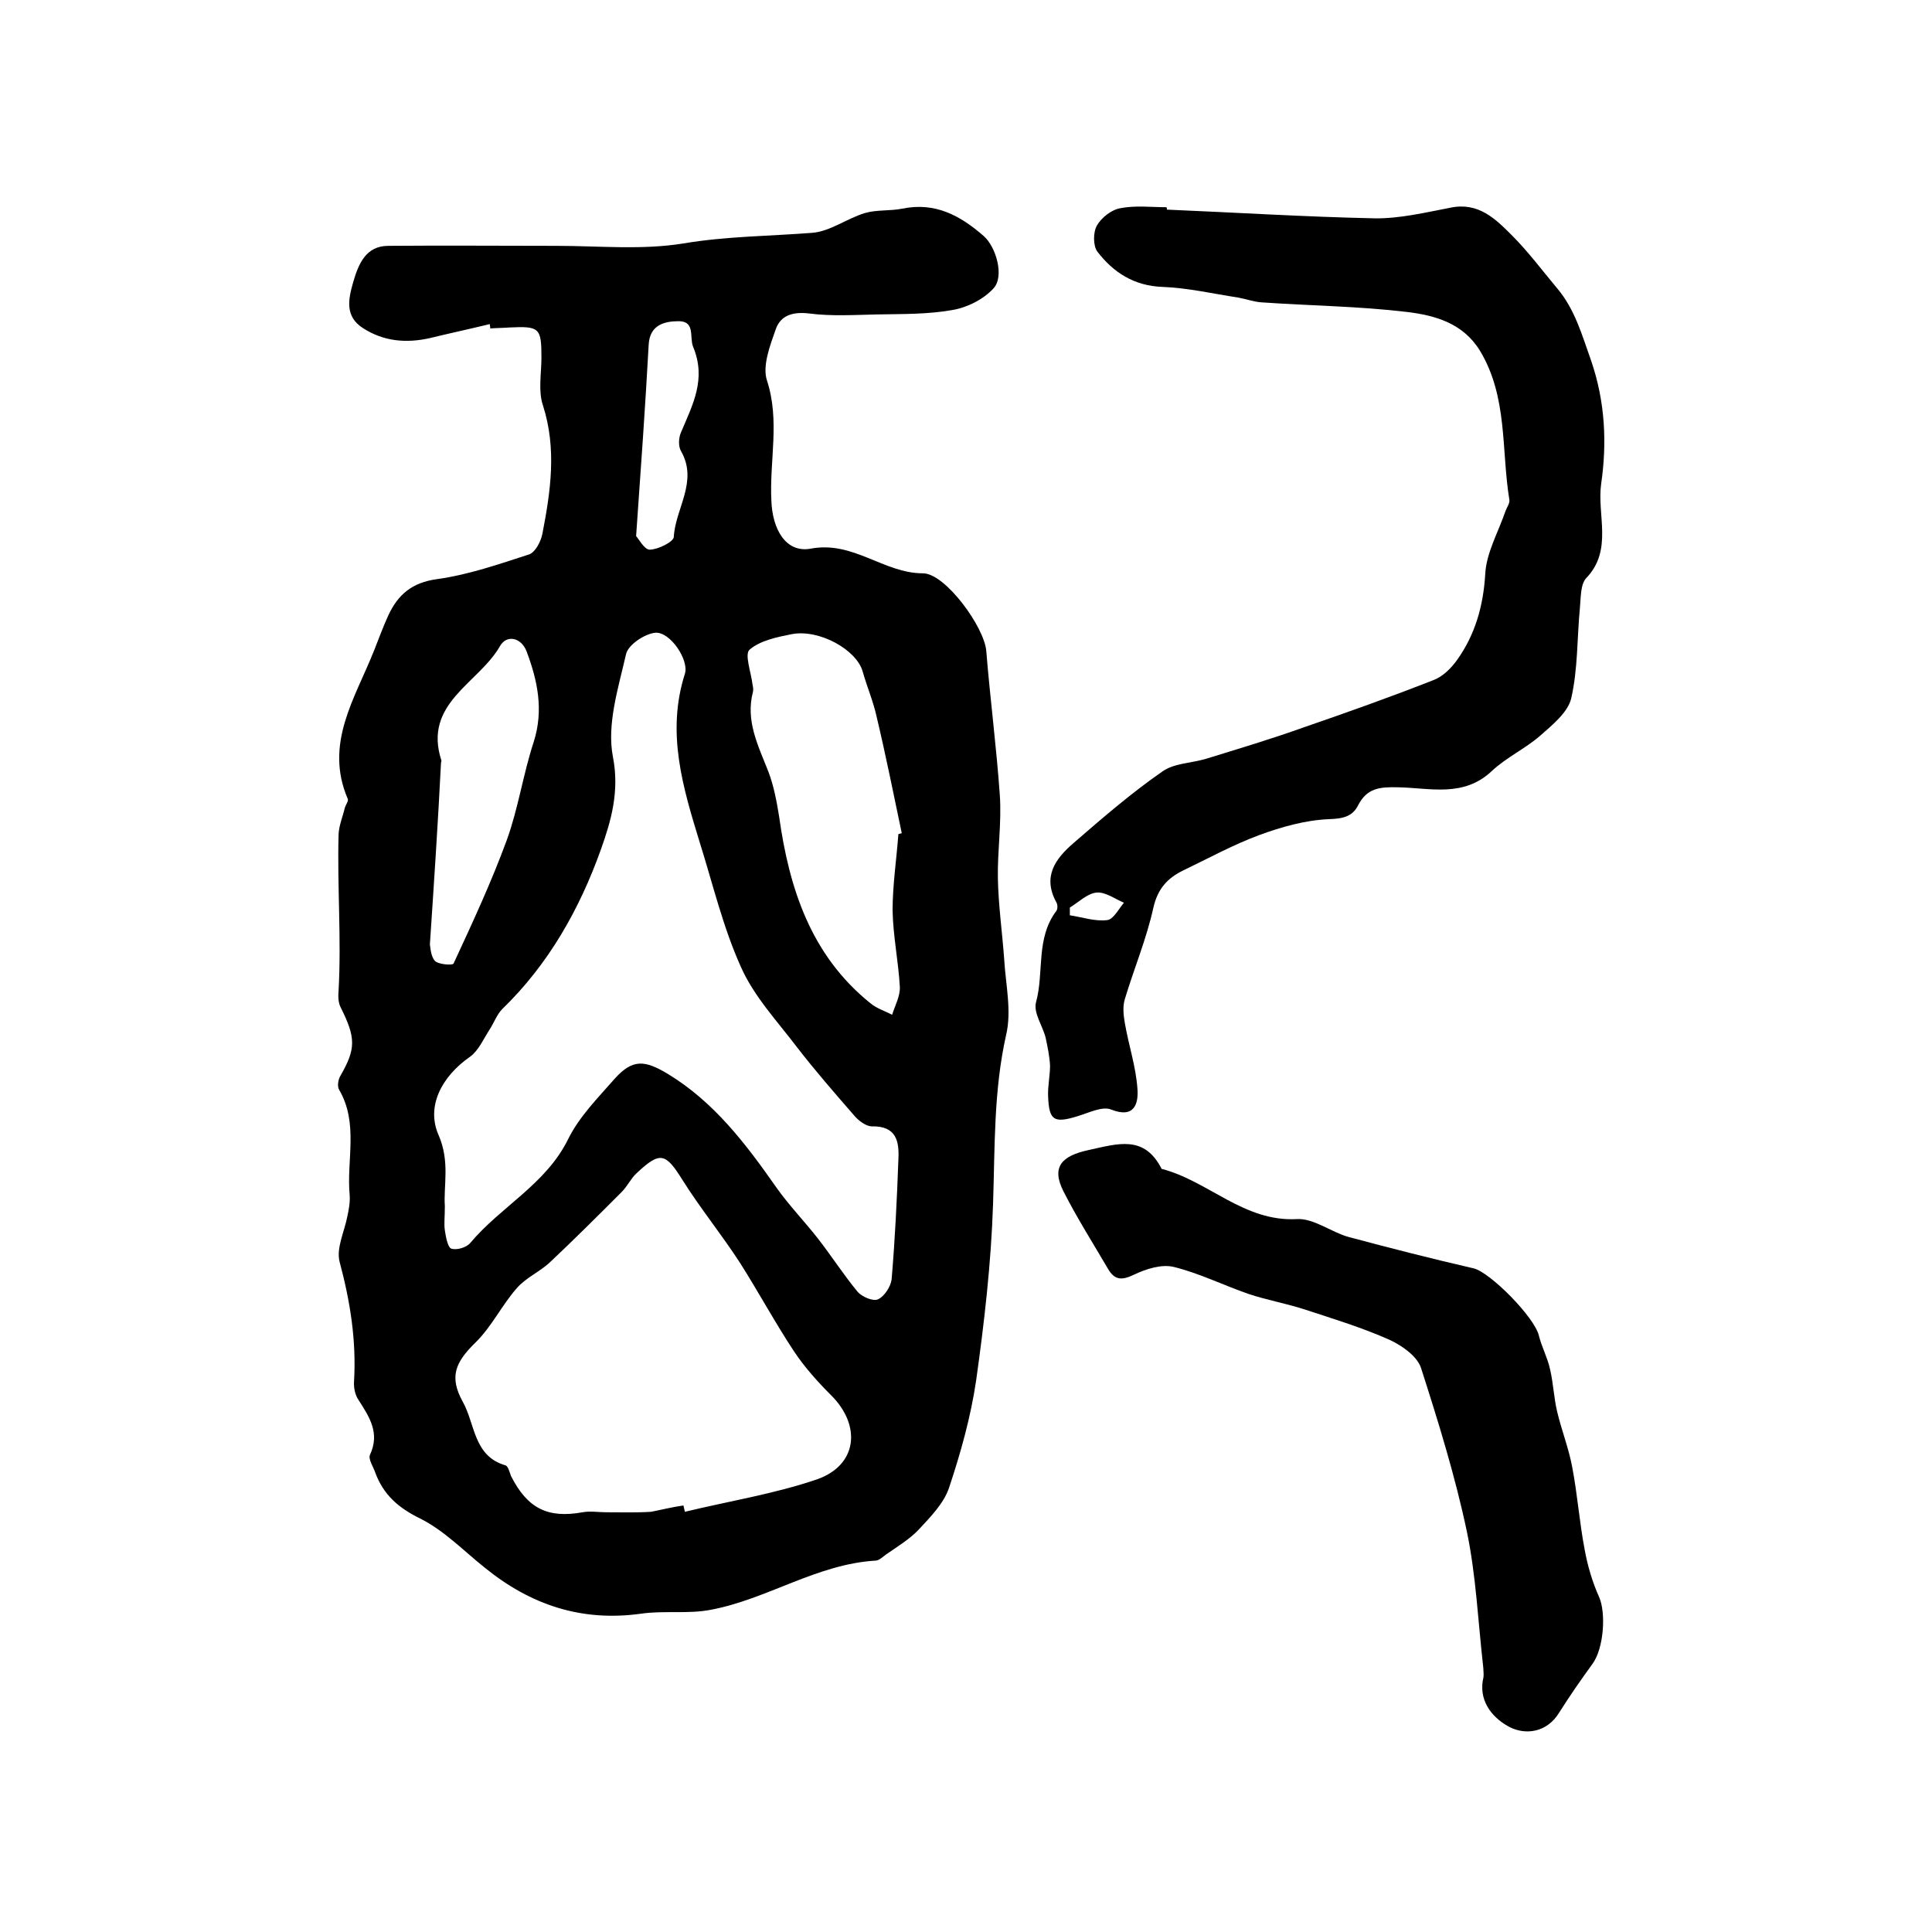 <?xml version="1.0" encoding="utf-8"?>
<!-- Generator: Adobe Illustrator 22.0.0, SVG Export Plug-In . SVG Version: 6.00 Build 0)  -->
<svg version="1.1" id="图层_1" xmlns="http://www.w3.org/2000/svg" xmlns:xlink="http://www.w3.org/1999/xlink" x="0px" y="0px"
	 viewBox="0 0 400 400" style="enable-background:new 0 0 400 400;" xml:space="preserve">
<style type="text/css">
	.st0{fill:#FFFFFF;}
</style>
<g>
	
	<path d="M101.4,67.1c-4.1,1-8.3,1.9-12.4,2.9c-4.9,1.1-9.6,0.7-13.9-2.1c-3.7-2.4-3-5.9-2-9.4c1.1-3.8,2.6-7.6,7.3-7.6
		c11.6-0.1,23.2,0,34.8,0c8.8,0,17.7,0.9,26.3-0.5c8.9-1.5,17.8-1.5,26.7-2.2c3.7-0.3,7.2-3,10.9-4.1c2.4-0.7,5.2-0.4,7.7-0.9
		c6.8-1.4,12,1.4,16.9,5.7c2.5,2.2,4.3,8.3,2,10.8c-2.1,2.3-5.5,4-8.6,4.5c-5.1,0.9-10.3,0.8-15.5,0.9c-4.7,0.1-9.5,0.4-14.1-0.2
		c-3.4-0.4-5.9,0.4-6.9,3.3c-1.2,3.4-2.8,7.6-1.8,10.6c2.7,8.3,0.5,16.5,0.9,24.8c0.2,6,3,10.9,8.1,10c8.9-1.7,15.1,5.1,23.3,5.1
		c4.6,0,12.7,11.1,13.1,16.1c0.8,9.9,2.1,19.8,2.8,29.8c0.4,5.7-0.5,11.5-0.4,17.2c0.1,5.6,0.9,11.2,1.3,16.7
		c0.3,5.3,1.6,10.8,0.4,15.8c-2.6,11.6-2.3,23.2-2.7,35c-0.4,12.2-1.8,24.4-3.5,36.5c-1.1,7.5-3.2,15-5.6,22.2
		c-1.1,3.3-3.9,6.1-6.3,8.7c-1.9,2-4.4,3.5-6.7,5.1c-0.7,0.5-1.4,1.2-2.1,1.3c-12.3,0.7-22.5,8-34.3,10.2c-4.7,0.9-9.6,0.1-14.4,0.8
		c-12.3,1.7-22.8-1.8-32.3-9.5c-4.4-3.5-8.4-7.7-13.4-10.2c-4.5-2.2-7.6-4.9-9.3-9.5c-0.4-1.2-1.5-2.8-1.1-3.7
		c2.1-4.5-0.1-7.8-2.4-11.4c-0.7-1-1-2.6-0.9-3.8c0.5-8.5-0.8-16.6-3-24.8c-0.7-2.8,1-6.2,1.6-9.3c0.3-1.4,0.6-2.9,0.5-4.4
		c-0.7-7.3,1.9-14.9-2.2-21.9c-0.4-0.7-0.2-2.1,0.3-2.9c3.2-5.6,3.2-7.8,0-14.2c-0.5-1-0.5-2.3-0.4-3.4c0.6-10.8-0.3-21.6,0-32.4
		c0.1-1.9,0.9-3.7,1.3-5.5c0.2-0.6,0.8-1.4,0.6-1.8c-4.9-11.4,1.5-20.8,5.4-30.6c1-2.5,1.9-5,3-7.4c2-4.3,4.9-6.8,10.1-7.5
		c6.5-0.9,12.8-3.1,19-5.1c1.3-0.4,2.5-2.7,2.8-4.3c1.7-8.8,3-17.6,0.1-26.6c-1-3-0.3-6.6-0.3-9.9c0-6.1-0.4-6.5-6.6-6.2
		c-1.3,0.1-2.7,0.1-4,0.2C101.5,67.6,101.4,67.3,101.4,67.1z M92.1,249.7c0,2.4-0.2,3.7,0,5c0.2,1.4,0.6,3.5,1.3,3.8
		c1.1,0.4,3.2-0.2,4-1.2c6.3-7.5,15.6-12.1,20.2-21.4c2.3-4.7,6.2-8.6,9.7-12.6c3.7-4.1,6.2-3.8,10.9-1c9.6,5.8,16.2,14.5,22.5,23.5
		c2.6,3.7,5.9,7.1,8.7,10.7c2.8,3.6,5.3,7.5,8.2,11c0.9,1,3.2,2,4.2,1.5c1.3-0.6,2.6-2.6,2.8-4.1c0.7-8.3,1.1-16.5,1.4-24.8
		c0.2-3.8-0.4-7-5.5-6.9c-1.2,0-2.8-1.2-3.7-2.3c-4-4.6-8.1-9.3-11.8-14.1c-4.1-5.4-8.9-10.5-11.6-16.6c-3.7-8.2-5.8-17.1-8.5-25.7
		c-3.5-11.4-7-22.8-3.1-35c0.9-2.8-3-8.7-6.1-8.5c-2.2,0.2-5.7,2.5-6.1,4.5c-1.6,7-4,14.5-2.7,21.2c1.4,7.2-0.4,13.3-2.5,19.2
		c-4.4,12.3-10.8,23.7-20.4,33c-1.1,1.1-1.7,2.8-2.6,4.2c-1.3,2-2.3,4.4-4.1,5.7c-5.9,4.1-9.1,10.3-6.5,16.2
		C93.2,240.5,91.8,245.5,92.1,249.7z M141.5,311.7c0.1,0.4,0.2,0.8,0.3,1.3c9.1-2.2,18.5-3.7,27.3-6.7c8.4-2.9,9.3-11.1,3-17.4
		c-2.8-2.8-5.5-5.8-7.7-9.1c-3.9-5.9-7.3-12.2-11.1-18.2c-3.8-5.9-8.3-11.4-12-17.3c-3.5-5.6-4.6-6-9.5-1.4
		c-1.2,1.1-1.9,2.7-3.1,3.9c-4.9,4.9-9.8,9.8-14.8,14.5c-2.1,2-5,3.2-6.9,5.4c-3.1,3.5-5.2,8-8.6,11.3c-4.2,4.1-5.4,7.1-2.6,12.2
		c2.6,4.6,2.2,11.3,8.9,13.2c0.5,0.2,0.8,1.4,1.1,2.2c3.4,6.7,7.6,8.8,14.8,7.5c1.6-0.3,3.3,0,4.9,0c3.1,0,6.2,0.1,9.3-0.1
		C136.9,312.6,139.2,312,141.5,311.7z M186,172.7c0.2-0.1,0.5-0.1,0.7-0.2c-1.7-8.1-3.3-16.1-5.2-24.1c-0.7-3.2-2-6.2-2.9-9.4
		c-1.3-4.5-9-8.8-14.7-7.7c-3,0.6-6.5,1.3-8.7,3.2c-1.1,0.9,0.3,4.7,0.6,7.2c0.1,0.5,0.2,1,0.1,1.5c-1.6,6.1,1.1,11.2,3.2,16.6
		c1.1,2.9,1.7,6.1,2.2,9.2c2.1,15,6.6,28.8,18.9,38.7c1.3,1.1,3,1.6,4.5,2.4c0.6-1.9,1.7-3.9,1.6-5.8c-0.3-5.3-1.4-10.5-1.5-15.8
		C184.8,183.3,185.6,178,186,172.7z M89,195.6c0.1,0.2,0.1,2.2,1,3.3c0.7,0.8,3.7,1,3.9,0.6c3.9-8.4,7.8-16.8,11-25.5
		c2.4-6.6,3.4-13.7,5.6-20.4c2.1-6.6,0.8-12.7-1.5-18.8c-1.1-2.8-4.1-3.5-5.5-1c-4.4,7.7-16,11.8-12.1,23.7c0,0.1-0.1,0.3-0.1,0.5
		C90.7,170,89.9,182.1,89,195.6z M131.7,111c0.5,0.5,1.7,2.8,2.8,2.8c1.7,0,4.9-1.6,5-2.6c0.3-5.9,5.1-11.5,1.5-17.8
		c-0.6-1-0.5-2.8,0-3.9c2.4-5.7,5.3-11,2.5-17.7c-0.8-2,0.5-5.3-3-5.3c-3,0-6,0.8-6.2,4.9C133.6,84.2,132.7,96.8,131.7,111z"/>
	<path d="M241.6,43.4c14.3,0.6,28.6,1.5,42.9,1.8c5.2,0.1,10.6-1.2,15.8-2.2c5.8-1.2,9.3,2.3,12.7,5.7c3.4,3.4,6.3,7.3,9.4,11
		c3.7,4.4,5.1,9.6,7,14.9c3,8.7,3.3,17.3,2.1,25.6c-0.9,6.4,2.5,13.7-3.1,19.5c-1.2,1.3-1.1,4.1-1.3,6.2c-0.6,6.2-0.4,12.6-1.8,18.7
		c-0.7,2.9-3.9,5.5-6.4,7.7c-3.1,2.7-7,4.5-10,7.3c-5.9,5.6-12.9,3.5-19.5,3.4c-3.8-0.1-6.4,0.2-8.2,3.7c-1.2,2.4-3.2,2.8-6.1,2.9
		c-4.8,0.2-9.8,1.6-14.4,3.3c-5.4,2-10.5,4.8-15.7,7.3c-3.3,1.6-5.3,3.8-6.2,7.7c-1.4,6.4-4,12.6-5.9,18.9c-0.5,1.6-0.3,3.4,0,5.1
		c0.8,4.6,2.3,9,2.6,13.6c0.2,2.8-0.5,6.2-5.5,4.2c-1.8-0.7-4.6,0.7-6.9,1.4c-4.9,1.5-5.9,0.9-6.1-4.1c-0.1-2.1,0.4-4.2,0.4-6.4
		c-0.1-1.9-0.5-3.8-0.9-5.7c-0.6-2.5-2.6-5.2-2-7.4c1.7-6.2-0.1-13.2,4.2-18.9c0.3-0.4,0.3-1.3,0-1.8c-2.9-5.3-0.2-9,3.5-12.2
		c6-5.2,12-10.4,18.5-14.9c2.4-1.7,6-1.7,9-2.6c6.8-2.1,13.5-4.1,20.2-6.5c9-3.1,18-6.3,26.9-9.8c1.9-0.7,3.7-2.5,4.9-4.2
		c3.7-5.2,5.4-11.1,5.8-17.7c0.2-4.4,2.7-8.7,4.2-13.1c0.3-0.8,0.9-1.6,0.8-2.3c-1.7-10.4-0.3-21.3-6.1-30.9c-3.5-5.7-9.3-7.3-15-8
		c-10-1.2-20.1-1.3-30.2-2c-1.6-0.1-3.2-0.7-4.9-1c-5.2-0.8-10.4-2-15.6-2.2c-5.9-0.2-10.2-3-13.5-7.3c-0.9-1.2-0.9-4-0.1-5.4
		c0.9-1.6,3-3.3,4.9-3.6c3.1-0.6,6.3-0.2,9.5-0.2C241.6,43.1,241.6,43.2,241.6,43.4z M221.5,187.9c0,0.5,0,1.1,0,1.6
		c2.6,0.4,5.2,1.3,7.7,1c1.3-0.1,2.4-2.3,3.5-3.6c-1.9-0.8-3.9-2.3-5.7-2.1C225.1,185,223.3,186.8,221.5,187.9z"/>
	<path d="M307.1,345.3c-1.1-9.7-1.5-19.1-3.4-28.2c-2.4-11.4-5.9-22.7-9.5-33.9c-0.8-2.4-3.9-4.6-6.5-5.8
		c-5.6-2.5-11.5-4.3-17.3-6.2c-3.9-1.3-8-2-11.9-3.3c-5.2-1.8-10.2-4.3-15.5-5.6c-2.5-0.6-5.7,0.4-8.2,1.6c-2.5,1.2-4,1.2-5.4-1.2
		c-3.1-5.3-6.4-10.5-9.2-16c-2.6-5.1-0.4-7.4,5.2-8.6c6-1.3,11.5-3.2,15.1,3.9c9.7,2.5,17,11,28,10.4c3.5-0.2,7.1,2.7,10.7,3.7
		c8.6,2.3,17.2,4.5,25.9,6.5c3.4,0.8,12.6,10.1,13.5,13.9c0.6,2.4,1.8,4.6,2.3,6.9c0.7,2.9,0.8,6,1.5,8.9c0.9,3.8,2.4,7.6,3.1,11.4
		c1.1,5.7,1.5,11.5,2.6,17.2c0.6,3.3,1.6,6.7,3,9.8c1.4,3.2,1,10.5-1.4,13.8c-2.4,3.3-4.7,6.6-6.9,10.1c-2.6,4.2-7,4.6-10.2,3
		c-3.1-1.6-6.4-4.9-5.6-9.7C307.3,346.9,307.1,345.9,307.1,345.3z"/>
	
	
	
	
	
	
</g>
</svg>

